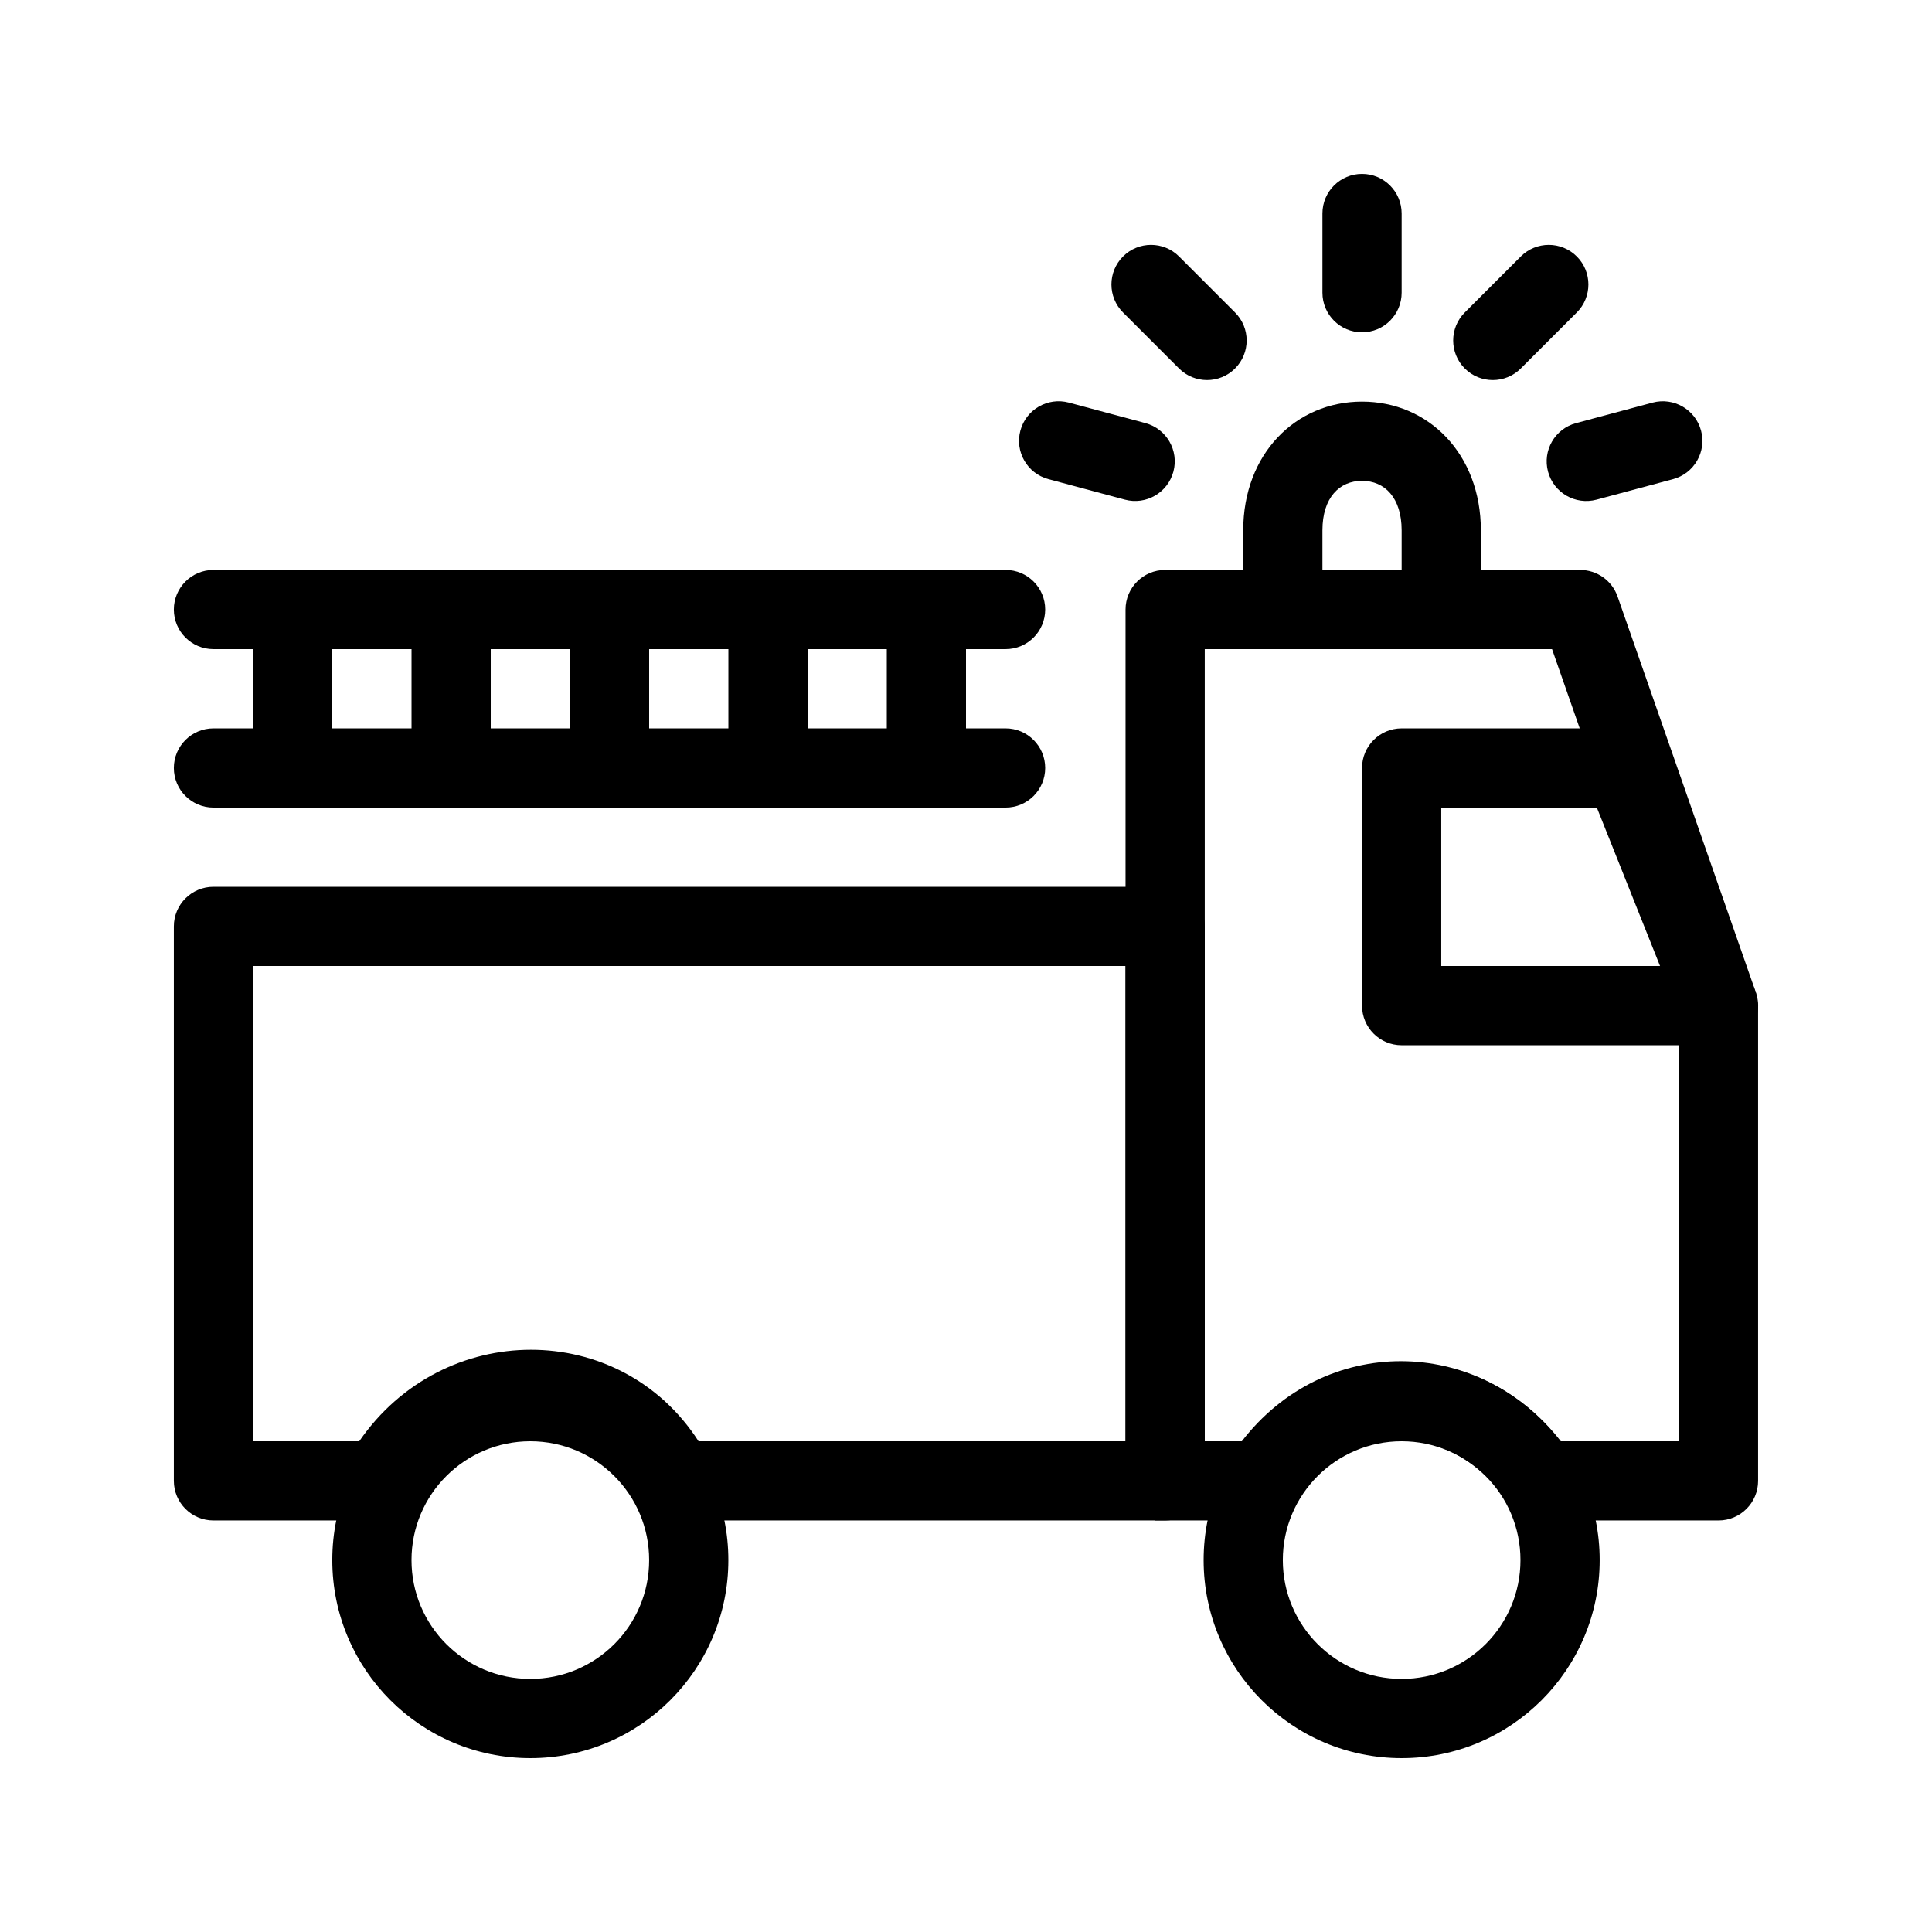 <?xml version="1.0" encoding="UTF-8"?>
<!-- The Best Svg Icon site in the world: iconSvg.co, Visit us! https://iconsvg.co -->
<svg fill="#000000" width="800px" height="800px" version="1.1" viewBox="144 144 512 512" xmlns="http://www.w3.org/2000/svg">
 <g>
  <path d="m211.07 400v125.95h28.133c22.219-32.277 69.051-32.371 89.922 0h113.16v-125.95zm-10.496-20.992h252.2c5.797 0 10.496 4.699 10.496 10.496v146.94c0 5.797-4.699 10.496-10.496 10.496h-129.76c-4 0-7.652-2.273-9.418-5.863-12.082-24.57-45.754-24.57-59.316 0.383-1.836 3.379-5.375 5.481-9.219 5.481h-44.492c-5.797 0-10.496-4.699-10.496-10.496v-146.94c0-5.797 4.699-10.496 10.496-10.496z"/>
  <path d="m473.1 525.95c21.777-28.297 62.434-28.277 84.539 0h31.285v-113.68l-33.617-96.242h-92.035v209.92zm-20.324 10.496v-10.496h-2.762v10.496zm-10.496 0v-230.91c0-5.797 4.699-10.496 10.496-10.496h109.98c4.461 0 8.438 2.82 9.91 7.035l36.66 104.96 0.586 3.461v125.95c0 5.797-4.699 10.496-10.496 10.496h-47.203c-3.582 0-6.922-1.828-8.848-4.852-13.898-21.801-42.355-21.801-55.879-0.094-1.918 3.078-5.285 4.945-8.91 4.945h-28.559l-0.008-10.496z"/>
  <path d="m284.54 609.92c-28.984 0-52.48-23.496-52.48-52.48s23.496-52.48 52.48-52.48 52.48 23.496 52.48 52.48-23.496 52.48-52.48 52.48zm0-20.992c17.391 0 31.488-14.098 31.488-31.488s-14.098-31.488-31.488-31.488-31.488 14.098-31.488 31.488 14.098 31.488 31.488 31.488z"/>
  <path d="m515.45 609.92c-28.98 0-52.477-23.496-52.477-52.48s23.496-52.48 52.477-52.48c28.984 0 52.48 23.496 52.48 52.48s-23.496 52.48-52.48 52.48zm0-20.992c17.391 0 31.488-14.098 31.488-31.488s-14.098-31.488-31.488-31.488c-17.387 0-31.488 14.098-31.488 31.488s14.102 31.488 31.488 31.488z"/>
  <path d="m567.18 358.02h-41.234v41.984h57.984zm32.238 62.977h-83.969c-5.797 0-10.496-4.699-10.496-10.496v-62.977c0-5.797 4.699-10.496 10.496-10.496h58.844c4.297 0 8.156 2.617 9.75 6.606l25.125 62.977c2.75 6.894-2.328 14.387-9.75 14.387z"/>
  <path d="m515.45 295.04v-10.496c0-8.637-4.484-13.121-10.496-13.121-6.008 0-10.496 4.484-10.496 13.121v10.496zm-41.98-10.496c0-20.23 13.883-34.113 31.484-34.113 17.605 0 31.488 13.883 31.488 34.113v31.488h-62.973z"/>
  <path d="m447.54 256.13c5.602 1.5 8.922 7.254 7.422 12.855-1.5 5.598-7.254 8.922-12.852 7.422l-20.277-5.434c-5.602-1.5-8.922-7.258-7.422-12.855 1.5-5.598 7.254-8.922 12.855-7.422z"/>
  <path d="m471.3 226.81c4.102 4.098 4.102 10.746 0 14.844-4.098 4.098-10.742 4.098-14.84 0l-14.844-14.844c-4.102-4.098-4.102-10.746 0-14.844 4.098-4.098 10.742-4.098 14.844 0z"/>
  <path d="m532.18 226.81c-4.098 4.098-4.098 10.746 0 14.844s10.746 4.098 14.844 0l14.844-14.844c4.098-4.098 4.098-10.746 0-14.844s-10.746-4.098-14.844 0z"/>
  <path d="m515.45 221.57c0 5.797-4.699 10.496-10.496 10.496s-10.496-4.699-10.496-10.496v-20.992c0-5.797 4.699-10.496 10.496-10.496s10.496 4.699 10.496 10.496z"/>
  <path d="m581.94 250.7c5.602-1.5 11.355 1.824 12.855 7.422 1.5 5.598-1.82 11.355-7.422 12.855l-20.277 5.434c-5.598 1.5-11.355-1.824-12.855-7.422-1.5-5.602 1.824-11.355 7.422-12.855z"/>
  <path d="m200.57 358.02c-5.797 0-10.496-4.699-10.496-10.496s4.699-10.496 10.496-10.496h209.92c5.797 0 10.496 4.699 10.496 10.496s-4.699 10.496-10.496 10.496z"/>
  <path d="m200.57 316.03c-5.797 0-10.496-4.699-10.496-10.496s4.699-10.496 10.496-10.496h209.92c5.797 0 10.496 4.699 10.496 10.496s-4.699 10.496-10.496 10.496z"/>
  <path d="m232.06 347.52h-20.992v-41.984h20.992z"/>
  <path d="m274.05 347.52h-20.992v-41.984h20.992z"/>
  <path d="m400 347.52h-20.992v-41.984h20.992z"/>
  <path d="m358.02 347.52h-20.992v-41.984h20.992z"/>
  <path d="m316.03 347.52h-20.992v-41.984h20.992z"/>
 </g>
</svg>